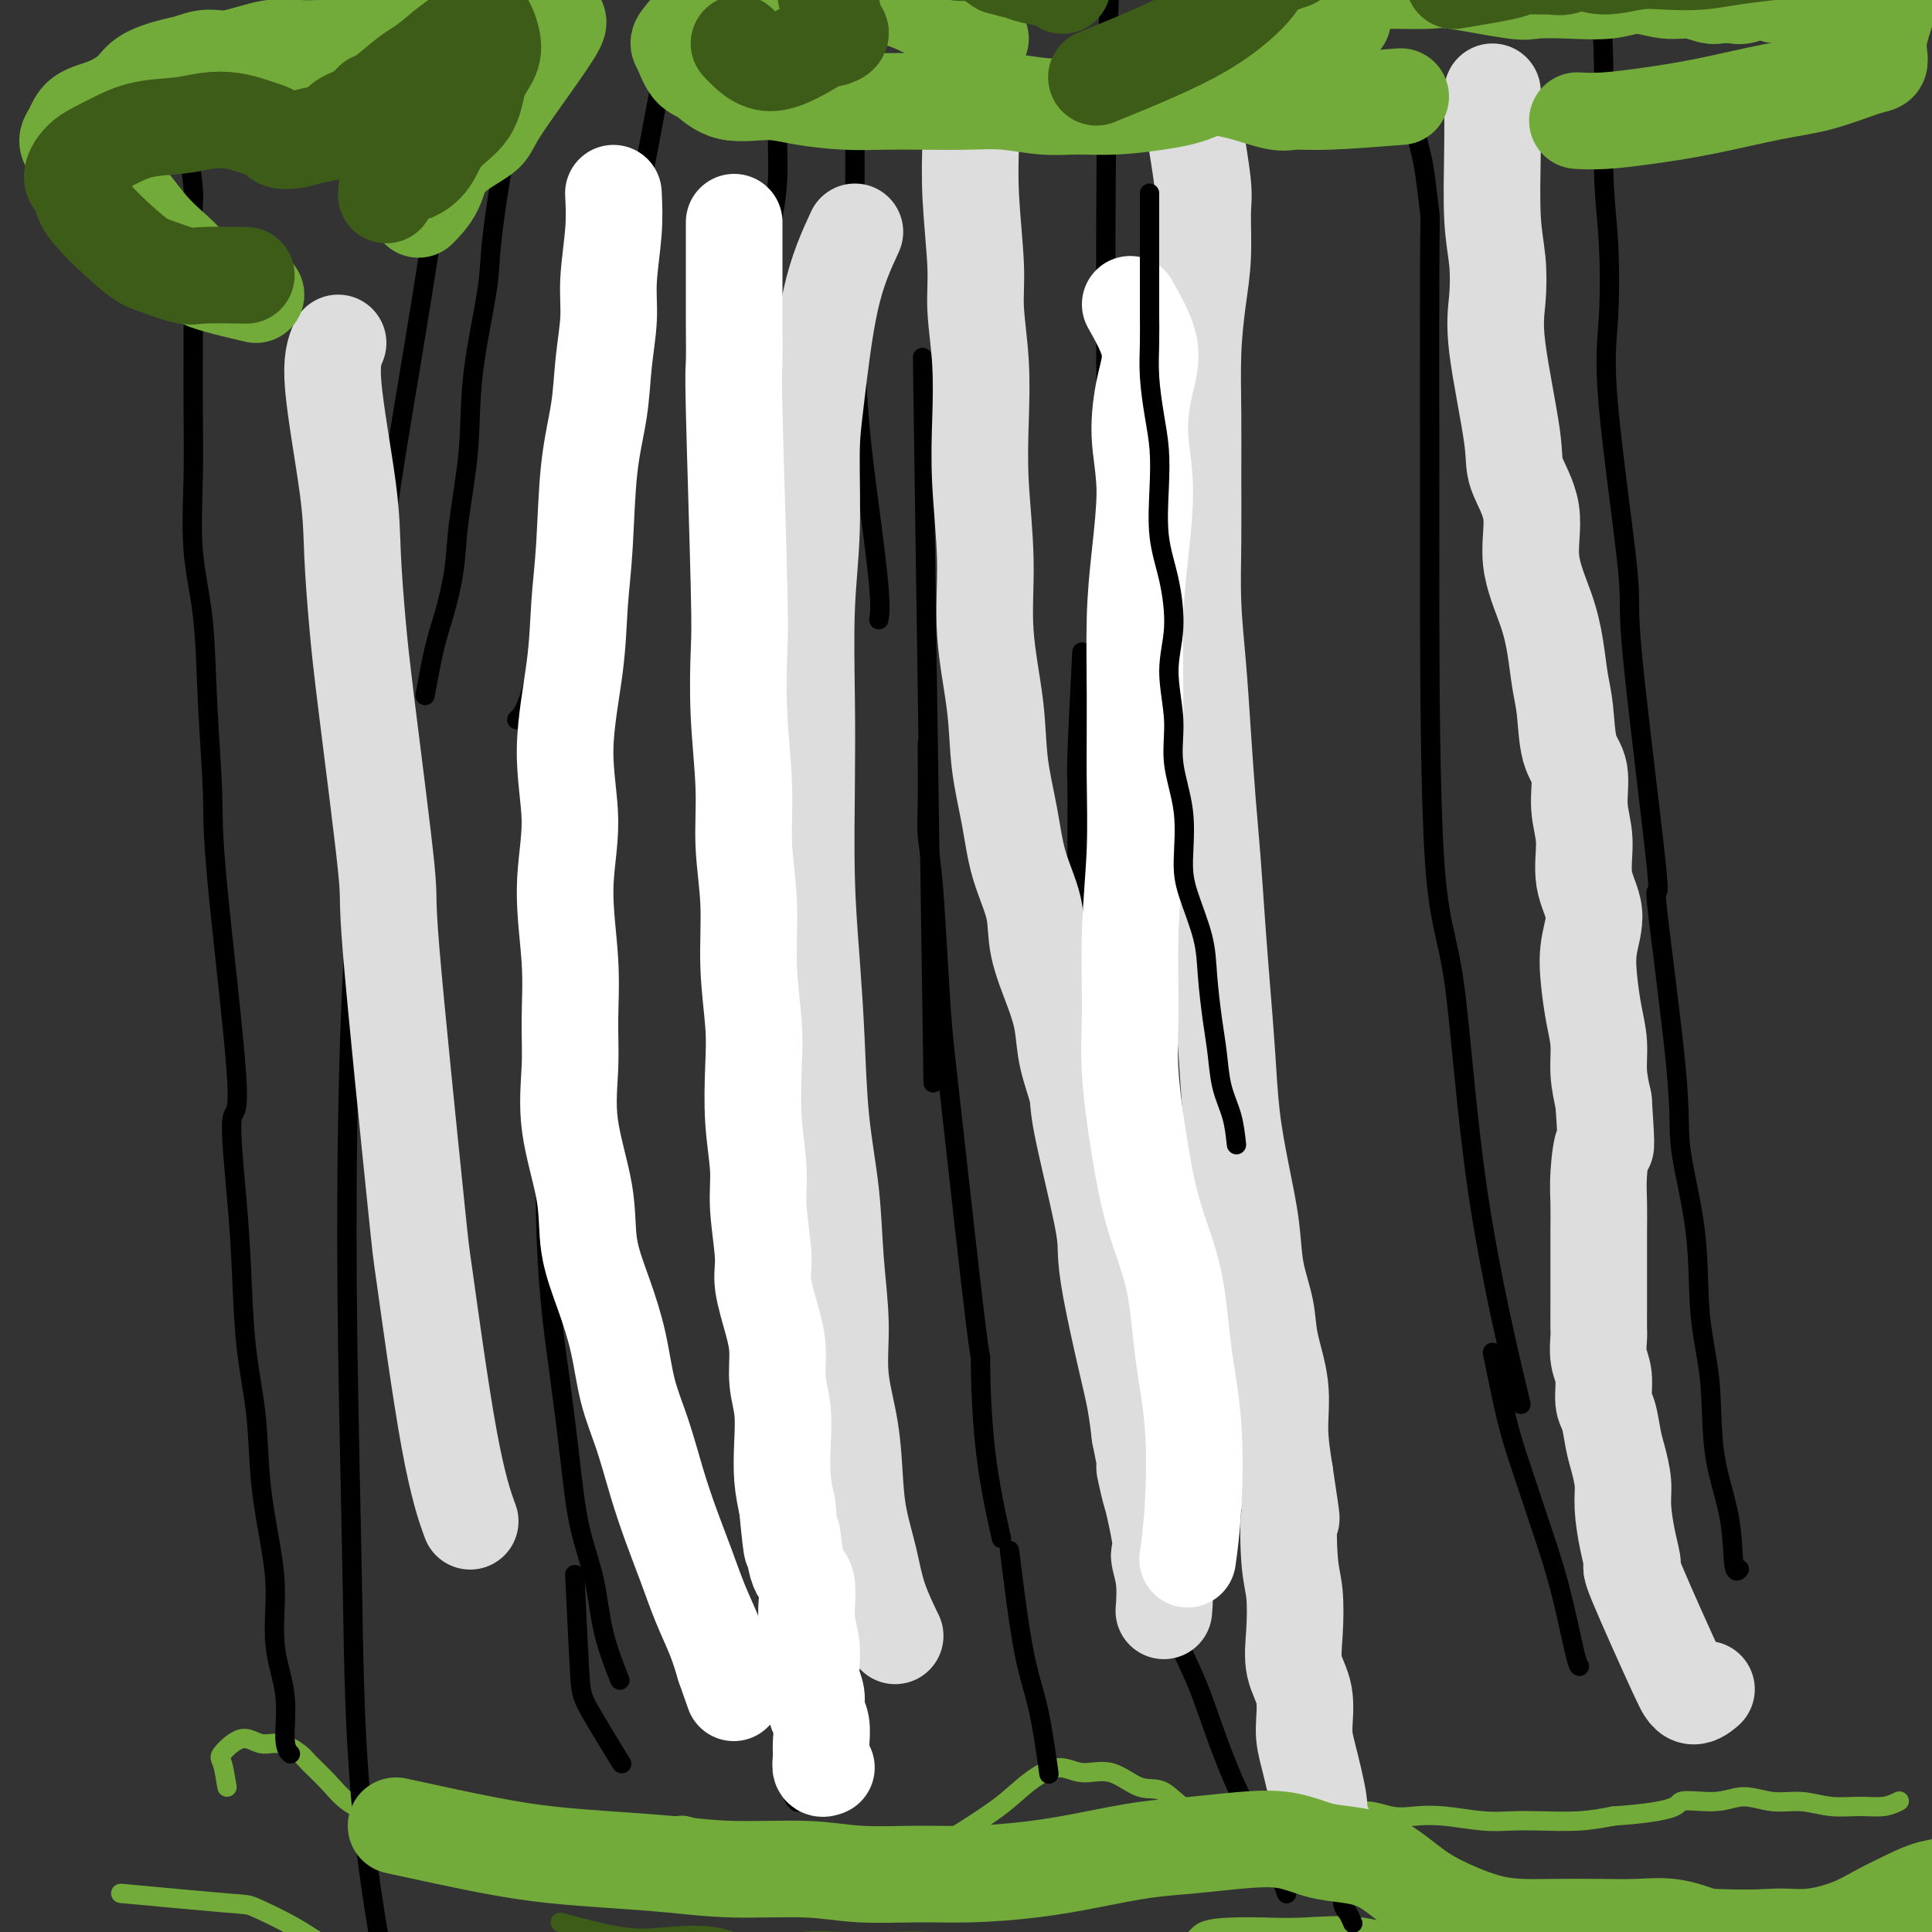 <svg viewBox='0 0 400 400' version='1.1' xmlns='http://www.w3.org/2000/svg' xmlns:xlink='http://www.w3.org/1999/xlink'><rect x="0" y="0" width="400" height="400" fill="#333333" stroke="none"/><g fill='none' stroke='#73AB3A' stroke-width='4' stroke-linecap='round' stroke-linejoin='round'><path d='M47,370c-0.327,-1.987 -0.654,-3.974 -1,-5c-0.346,-1.026 -0.709,-1.092 0,-2c0.709,-0.908 2.492,-2.659 4,-3c1.508,-0.341 2.742,0.730 4,1c1.258,0.270 2.540,-0.259 4,0c1.460,0.259 3.098,1.305 4,2c0.902,0.695 1.067,1.039 2,2c0.933,0.961 2.636,2.538 4,4c1.364,1.462 2.391,2.808 4,4c1.609,1.192 3.799,2.228 6,3c2.201,0.772 4.411,1.279 6,2c1.589,0.721 2.556,1.655 6,2c3.444,0.345 9.365,0.102 13,0c3.635,-0.102 4.983,-0.061 7,0c2.017,0.061 4.704,0.142 7,0c2.296,-0.142 4.199,-0.507 6,-1c1.801,-0.493 3.498,-1.113 5,-1c1.502,0.113 2.810,0.958 4,1c1.190,0.042 2.261,-0.718 3,-1c0.739,-0.282 1.144,-0.086 2,0c0.856,0.086 2.161,0.061 3,0c0.839,-0.061 1.210,-0.160 2,0c0.790,0.160 1.999,0.579 3,1c1.001,0.421 1.794,0.845 3,1c1.206,0.155 2.825,0.042 4,0c1.175,-0.042 1.907,-0.012 3,0c1.093,0.012 2.546,0.006 4,0'/><path d='M159,380c12.089,0.835 7.810,2.924 7,4c-0.810,1.076 1.849,1.140 4,1c2.151,-0.140 3.793,-0.482 5,0c1.207,0.482 1.978,1.790 3,2c1.022,0.210 2.296,-0.676 4,-1c1.704,-0.324 3.840,-0.084 5,0c1.160,0.084 1.345,0.014 3,-1c1.655,-1.014 4.779,-2.971 8,-5c3.221,-2.029 6.537,-4.130 9,-6c2.463,-1.870 4.072,-3.509 6,-5c1.928,-1.491 4.173,-2.835 6,-3c1.827,-0.165 3.234,0.848 5,1c1.766,0.152 3.889,-0.559 6,0c2.111,0.559 4.208,2.387 6,3c1.792,0.613 3.279,0.012 5,1c1.721,0.988 3.678,3.567 7,5c3.322,1.433 8.011,1.720 11,2c2.989,0.280 4.280,0.552 6,0c1.720,-0.552 3.869,-1.927 6,-2c2.131,-0.073 4.243,1.156 6,1c1.757,-0.156 3.158,-1.698 5,-2c1.842,-0.302 4.126,0.637 6,1c1.874,0.363 3.337,0.150 5,0c1.663,-0.150 3.524,-0.235 6,0c2.476,0.235 5.567,0.792 8,1c2.433,0.208 4.209,0.066 6,0c1.791,-0.066 3.598,-0.056 6,0c2.402,0.056 5.401,0.159 8,0c2.599,-0.159 4.800,-0.579 7,-1'/><path d='M334,376c14.426,-1.010 12.990,-2.534 14,-3c1.010,-0.466 4.467,0.128 7,0c2.533,-0.128 4.143,-0.977 6,-1c1.857,-0.023 3.960,0.779 6,1c2.040,0.221 4.018,-0.141 6,0c1.982,0.141 3.967,0.784 6,1c2.033,0.216 4.112,0.006 6,0c1.888,-0.006 3.585,0.191 5,0c1.415,-0.191 2.547,-0.769 3,-1c0.453,-0.231 0.226,-0.116 0,0'/><path d='M25,392c8.810,0.820 17.619,1.639 22,2c4.381,0.361 4.332,0.262 6,1c1.668,0.738 5.053,2.312 8,4c2.947,1.688 5.457,3.488 8,5c2.543,1.512 5.120,2.735 8,4c2.880,1.265 6.062,2.573 9,4c2.938,1.427 5.633,2.971 8,4c2.367,1.029 4.407,1.541 6,2c1.593,0.459 2.738,0.866 4,1c1.262,0.134 2.639,-0.004 4,0c1.361,0.004 2.705,0.149 4,0c1.295,-0.149 2.539,-0.592 4,-1c1.461,-0.408 3.137,-0.782 5,-1c1.863,-0.218 3.911,-0.282 6,-1c2.089,-0.718 4.219,-2.091 7,-3c2.781,-0.909 6.214,-1.354 10,-2c3.786,-0.646 7.926,-1.493 12,-2c4.074,-0.507 8.082,-0.676 12,-1c3.918,-0.324 7.747,-0.805 12,-1c4.253,-0.195 8.930,-0.105 13,0c4.070,0.105 7.533,0.224 11,0c3.467,-0.224 6.939,-0.791 10,-1c3.061,-0.209 5.713,-0.059 8,0c2.287,0.059 4.211,0.026 6,0c1.789,-0.026 3.443,-0.045 5,0c1.557,0.045 3.016,0.156 4,0c0.984,-0.156 1.492,-0.578 2,-1'/><path d='M239,405c12.809,-0.542 3.330,0.103 1,0c-2.330,-0.103 2.489,-0.955 5,-2c2.511,-1.045 2.715,-2.283 4,-3c1.285,-0.717 3.650,-0.914 6,-1c2.350,-0.086 4.686,-0.060 7,0c2.314,0.060 4.607,0.154 8,0c3.393,-0.154 7.888,-0.557 12,0c4.112,0.557 7.843,2.072 12,3c4.157,0.928 8.740,1.267 13,2c4.260,0.733 8.198,1.859 12,3c3.802,1.141 7.469,2.295 11,3c3.531,0.705 6.925,0.959 10,1c3.075,0.041 5.831,-0.131 8,0c2.169,0.131 3.753,0.566 6,0c2.247,-0.566 5.159,-2.133 8,-4c2.841,-1.867 5.612,-4.032 7,-5c1.388,-0.968 1.393,-0.737 2,-1c0.607,-0.263 1.814,-1.019 3,-1c1.186,0.019 2.349,0.814 4,1c1.651,0.186 3.790,-0.237 6,0c2.210,0.237 4.492,1.135 7,2c2.508,0.865 5.244,1.696 8,2c2.756,0.304 5.533,0.082 8,0c2.467,-0.082 4.626,-0.022 7,0c2.374,0.022 4.964,0.006 6,0c1.036,-0.006 0.518,-0.003 0,0'/></g>
<g fill='none' stroke='#000000' stroke-width='4' stroke-linecap='round' stroke-linejoin='round'><path d='M79,132c-1.894,18.178 -3.787,36.356 -5,53c-1.213,16.644 -1.745,31.755 -2,47c-0.255,15.245 -0.234,30.624 0,47c0.234,16.376 0.681,33.750 1,52c0.319,18.250 0.509,37.375 4,61c3.491,23.625 10.283,51.750 13,63c2.717,11.250 1.358,5.625 0,0'/><path d='M112,130c-0.437,3.747 -0.874,7.493 -1,11c-0.126,3.507 0.059,6.773 0,10c-0.059,3.227 -0.361,6.413 0,11c0.361,4.587 1.384,10.575 1,15c-0.384,4.425 -2.177,7.285 -2,17c0.177,9.715 2.324,26.283 3,34c0.676,7.717 -0.118,6.584 2,17c2.118,10.416 7.147,32.381 9,41c1.853,8.619 0.529,3.891 0,2c-0.529,-1.891 -0.265,-0.946 0,0'/><path d='M115,175c0.132,4.051 0.263,8.102 0,11c-0.263,2.898 -0.922,4.644 -1,7c-0.078,2.356 0.423,5.322 0,8c-0.423,2.678 -1.771,5.069 -2,9c-0.229,3.931 0.663,9.401 1,14c0.337,4.599 0.121,8.327 0,13c-0.121,4.673 -0.147,10.290 0,16c0.147,5.710 0.466,11.513 1,17c0.534,5.487 1.282,10.658 2,16c0.718,5.342 1.405,10.855 2,16c0.595,5.145 1.099,9.923 2,14c0.901,4.077 2.200,7.454 3,11c0.800,3.546 1.100,7.262 2,11c0.900,3.738 2.400,7.496 3,9c0.600,1.504 0.300,0.752 0,0'/><path d='M119,326c0.375,7.845 0.750,15.690 1,20c0.250,4.310 0.375,5.083 2,8c1.625,2.917 4.750,7.976 6,10c1.250,2.024 0.625,1.012 0,0'/><path d='M192,154c0.024,4.974 0.048,9.949 0,13c-0.048,3.051 -0.168,4.180 0,6c0.168,1.820 0.623,4.333 1,8c0.377,3.667 0.675,8.488 1,14c0.325,5.512 0.676,11.714 1,16c0.324,4.286 0.620,6.657 2,19c1.380,12.343 3.845,34.658 5,44c1.155,9.342 1.000,5.710 1,8c-0.000,2.290 0.154,10.501 1,18c0.846,7.499 2.385,14.285 3,17c0.615,2.715 0.308,1.357 0,0'/><path d='M209,321c0.988,7.875 1.976,15.750 3,21c1.024,5.250 2.083,7.875 3,12c0.917,4.125 1.690,9.750 2,12c0.310,2.250 0.155,1.125 0,0'/><path d='M224,135c-0.423,8.267 -0.846,16.535 -1,21c-0.154,4.465 -0.040,5.128 0,7c0.040,1.872 0.005,4.953 0,9c-0.005,4.047 0.018,9.061 0,14c-0.018,4.939 -0.077,9.801 0,13c0.077,3.199 0.291,4.733 1,13c0.709,8.267 1.911,23.267 3,33c1.089,9.733 2.063,14.197 3,19c0.937,4.803 1.838,9.943 3,16c1.162,6.057 2.585,13.032 4,19c1.415,5.968 2.823,10.930 4,16c1.177,5.070 2.125,10.250 3,14c0.875,3.750 1.679,6.072 2,7c0.321,0.928 0.161,0.464 0,0'/><path d='M239,327c1.750,4.725 3.499,9.451 5,13c1.501,3.549 2.753,5.923 4,9c1.247,3.077 2.489,6.858 4,11c1.511,4.142 3.292,8.646 5,12c1.708,3.354 3.345,5.557 5,9c1.655,3.443 3.330,8.127 4,10c0.670,1.873 0.335,0.937 0,0'/><path d='M191,74c0.833,57.083 1.667,114.167 2,137c0.333,22.833 0.167,11.417 0,0'/><path d='M177,20c0.001,5.497 0.003,10.995 0,15c-0.003,4.005 -0.009,6.518 0,10c0.009,3.482 0.034,7.932 0,12c-0.034,4.068 -0.128,7.752 0,13c0.128,5.248 0.479,12.058 1,18c0.521,5.942 1.212,11.015 2,17c0.788,5.985 1.674,12.880 2,17c0.326,4.120 0.093,5.463 0,6c-0.093,0.537 -0.047,0.269 0,0'/><path d='M229,152c0.392,-3.428 0.784,-6.856 1,-9c0.216,-2.144 0.257,-3.004 0,-9c-0.257,-5.996 -0.811,-17.128 -1,-23c-0.189,-5.872 -0.012,-6.485 0,-18c0.012,-11.515 -0.141,-33.932 0,-55c0.141,-21.068 0.576,-40.788 1,-47c0.424,-6.212 0.835,1.082 1,4c0.165,2.918 0.082,1.459 0,0'/><path d='M88,144c0.676,-3.651 1.351,-7.303 2,-10c0.649,-2.697 1.271,-4.440 2,-7c0.729,-2.560 1.566,-5.937 2,-9c0.434,-3.063 0.466,-5.811 1,-10c0.534,-4.189 1.569,-9.819 2,-15c0.431,-5.181 0.259,-9.915 1,-16c0.741,-6.085 2.395,-13.522 3,-18c0.605,-4.478 0.162,-5.995 2,-18c1.838,-12.005 5.957,-34.496 8,-45c2.043,-10.504 2.012,-9.020 2,-9c-0.012,0.020 -0.003,-1.423 0,-2c0.003,-0.577 0.002,-0.289 0,0'/><path d='M107,149c0.884,-0.826 1.767,-1.652 3,-6c1.233,-4.348 2.814,-12.216 5,-23c2.186,-10.784 4.975,-24.482 8,-38c3.025,-13.518 6.286,-26.857 9,-40c2.714,-13.143 4.882,-26.090 8,-41c3.118,-14.910 7.186,-31.784 10,-43c2.814,-11.216 4.376,-16.776 5,-19c0.624,-2.224 0.312,-1.112 0,0'/><path d='M80,138c0.533,-2.647 1.067,-5.293 1,-8c-0.067,-2.707 -0.733,-5.474 -1,-9c-0.267,-3.526 -0.135,-7.813 0,-11c0.135,-3.187 0.272,-5.276 2,-16c1.728,-10.724 5.048,-30.084 7,-43c1.952,-12.916 2.537,-19.389 5,-30c2.463,-10.611 6.805,-25.360 11,-42c4.195,-16.640 8.245,-35.172 10,-42c1.755,-6.828 1.216,-1.951 1,0c-0.216,1.951 -0.108,0.975 0,0'/><path d='M291,13c0.839,2.819 1.678,5.638 2,7c0.322,1.362 0.129,1.268 0,2c-0.129,0.732 -0.192,2.291 0,4c0.192,1.709 0.640,3.568 1,5c0.360,1.432 0.632,2.438 1,5c0.368,2.562 0.831,6.680 1,8c0.169,1.320 0.043,-0.157 0,12c-0.043,12.157 -0.004,37.947 0,50c0.004,12.053 -0.025,10.370 0,22c0.025,11.630 0.106,36.572 1,50c0.894,13.428 2.600,15.342 4,25c1.400,9.658 2.492,27.062 5,44c2.508,16.938 6.431,33.411 8,40c1.569,6.589 0.785,3.295 0,0'/><path d='M309,280c1.023,5.070 2.046,10.139 3,14c0.954,3.861 1.839,6.513 3,10c1.161,3.487 2.598,7.810 4,12c1.402,4.190 2.767,8.247 4,13c1.233,4.753 2.332,10.203 3,13c0.668,2.797 0.905,2.942 1,3c0.095,0.058 0.047,0.029 0,0'/><path d='M331,-1c0.451,3.771 0.901,7.542 1,14c0.099,6.458 -0.154,15.603 0,22c0.154,6.397 0.715,10.047 1,15c0.285,4.953 0.292,11.210 0,16c-0.292,4.790 -0.885,8.113 0,18c0.885,9.887 3.247,26.337 4,34c0.753,7.663 -0.102,6.539 1,18c1.102,11.461 4.163,35.505 5,44c0.837,8.495 -0.548,1.439 0,7c0.548,5.561 3.030,23.740 4,34c0.970,10.260 0.429,12.602 1,17c0.571,4.398 2.255,10.853 3,17c0.745,6.147 0.553,11.988 1,17c0.447,5.012 1.535,9.196 2,14c0.465,4.804 0.307,10.229 1,15c0.693,4.771 2.237,8.887 3,13c0.763,4.113 0.744,8.223 1,10c0.256,1.777 0.787,1.222 1,1c0.213,-0.222 0.106,-0.111 0,0'/><path d='M241,1c0.766,2.326 1.531,4.652 2,7c0.469,2.348 0.641,4.718 1,7c0.359,2.282 0.904,4.475 1,7c0.096,2.525 -0.259,5.381 0,8c0.259,2.619 1.131,5.000 2,8c0.869,3.000 1.735,6.619 2,10c0.265,3.381 -0.073,6.525 0,10c0.073,3.475 0.556,7.281 1,12c0.444,4.719 0.850,10.352 1,15c0.150,4.648 0.044,8.312 0,13c-0.044,4.688 -0.026,10.400 0,15c0.026,4.600 0.059,8.087 0,13c-0.059,4.913 -0.209,11.253 0,17c0.209,5.747 0.777,10.903 1,16c0.223,5.097 0.100,10.137 0,15c-0.100,4.863 -0.176,9.550 0,14c0.176,4.450 0.604,8.662 1,14c0.396,5.338 0.760,11.800 1,16c0.240,4.200 0.355,6.138 1,13c0.645,6.862 1.821,18.649 3,26c1.179,7.351 2.360,10.265 3,14c0.640,3.735 0.738,8.291 1,12c0.262,3.709 0.689,6.572 1,10c0.311,3.428 0.507,7.423 1,11c0.493,3.577 1.284,6.736 2,10c0.716,3.264 1.358,6.632 2,10'/><path d='M268,324c2.152,15.463 1.031,7.620 2,9c0.969,1.380 4.029,11.982 5,18c0.971,6.018 -0.146,7.451 0,10c0.146,2.549 1.555,6.213 2,9c0.445,2.787 -0.074,4.696 0,7c0.074,2.304 0.742,5.003 1,7c0.258,1.997 0.108,3.292 0,5c-0.108,1.708 -0.173,3.829 0,5c0.173,1.171 0.585,1.392 1,2c0.415,0.608 0.833,1.602 1,2c0.167,0.398 0.084,0.199 0,0'/><path d='M161,19c-0.016,4.580 -0.032,9.160 0,12c0.032,2.840 0.111,3.939 0,6c-0.111,2.061 -0.411,5.084 -1,8c-0.589,2.916 -1.466,5.726 -2,9c-0.534,3.274 -0.725,7.013 -1,11c-0.275,3.987 -0.633,8.222 -1,13c-0.367,4.778 -0.743,10.099 -1,15c-0.257,4.901 -0.395,9.382 -1,14c-0.605,4.618 -1.678,9.374 -2,14c-0.322,4.626 0.108,9.123 0,21c-0.108,11.877 -0.754,31.135 -1,40c-0.246,8.865 -0.091,7.338 0,11c0.091,3.662 0.117,12.512 0,18c-0.117,5.488 -0.378,7.614 0,18c0.378,10.386 1.396,29.034 2,38c0.604,8.966 0.796,8.252 1,11c0.204,2.748 0.422,8.959 1,15c0.578,6.041 1.515,11.912 2,17c0.485,5.088 0.516,9.392 1,14c0.484,4.608 1.421,9.521 2,14c0.579,4.479 0.800,8.524 1,12c0.200,3.476 0.380,6.382 1,9c0.620,2.618 1.682,4.949 2,7c0.318,2.051 -0.107,3.821 0,5c0.107,1.179 0.745,1.765 1,2c0.255,0.235 0.128,0.117 0,0'/><path d='M39,31c0.423,3.051 0.845,6.103 1,8c0.155,1.897 0.041,2.640 0,3c-0.041,0.360 -0.011,0.336 0,4c0.011,3.664 0.001,11.017 0,16c-0.001,4.983 0.007,7.597 0,11c-0.007,3.403 -0.027,7.593 0,12c0.027,4.407 0.102,9.029 0,14c-0.102,4.971 -0.382,10.292 0,15c0.382,4.708 1.425,8.803 2,14c0.575,5.197 0.682,11.495 1,18c0.318,6.505 0.848,13.217 1,18c0.152,4.783 -0.075,7.635 1,19c1.075,11.365 3.453,31.241 4,40c0.547,8.759 -0.736,6.402 -1,9c-0.264,2.598 0.492,10.152 1,16c0.508,5.848 0.770,9.989 1,15c0.230,5.011 0.430,10.891 1,16c0.570,5.109 1.510,9.448 2,14c0.490,4.552 0.532,9.319 1,14c0.468,4.681 1.364,9.278 2,13c0.636,3.722 1.011,6.570 1,10c-0.011,3.430 -0.409,7.441 0,11c0.409,3.559 1.625,6.665 2,10c0.375,3.335 -0.091,6.898 0,9c0.091,2.102 0.740,2.743 1,3c0.260,0.257 0.130,0.128 0,0'/></g>
<g fill='none' stroke='#3D5C18' stroke-width='4' stroke-linecap='round' stroke-linejoin='round'><path d='M116,398c4.731,1.250 9.463,2.499 13,3c3.537,0.501 5.881,0.253 9,0c3.119,-0.253 7.014,-0.512 10,0c2.986,0.512 5.063,1.797 8,2c2.937,0.203 6.733,-0.674 10,-1c3.267,-0.326 6.006,-0.101 9,0c2.994,0.101 6.245,0.080 9,0c2.755,-0.080 5.015,-0.217 8,0c2.985,0.217 6.696,0.789 10,1c3.304,0.211 6.200,0.061 8,0c1.800,-0.061 2.504,-0.034 8,0c5.496,0.034 15.782,0.076 21,0c5.218,-0.076 5.366,-0.269 7,0c1.634,0.269 4.754,1.000 7,1c2.246,-0.000 3.618,-0.732 6,-1c2.382,-0.268 5.774,-0.072 8,0c2.226,0.072 3.286,0.019 5,0c1.714,-0.019 4.083,-0.005 7,0c2.917,0.005 6.382,0.002 9,0c2.618,-0.002 4.390,-0.001 7,0c2.610,0.001 6.057,0.004 9,0c2.943,-0.004 5.383,-0.015 8,0c2.617,0.015 5.413,0.056 8,0c2.587,-0.056 4.966,-0.207 8,0c3.034,0.207 6.724,0.774 10,1c3.276,0.226 6.138,0.113 9,0'/><path d='M347,404c32.407,0.608 17.923,1.627 14,2c-3.923,0.373 2.713,0.100 7,0c4.287,-0.100 6.225,-0.029 7,0c0.775,0.029 0.388,0.014 0,0'/></g>
<g fill='none' stroke='#DDDDDD' stroke-width='20' stroke-linecap='round' stroke-linejoin='round'><path d='M309,19c0.029,3.707 0.057,7.413 0,12c-0.057,4.587 -0.200,10.053 0,14c0.200,3.947 0.744,6.373 1,9c0.256,2.627 0.224,5.454 0,8c-0.224,2.546 -0.641,4.809 0,10c0.641,5.191 2.339,13.310 3,18c0.661,4.690 0.285,5.953 1,8c0.715,2.047 2.520,4.879 3,8c0.480,3.121 -0.365,6.533 0,10c0.365,3.467 1.942,6.990 3,10c1.058,3.010 1.598,5.506 2,8c0.402,2.494 0.667,4.987 1,7c0.333,2.013 0.735,3.547 1,6c0.265,2.453 0.394,5.827 1,8c0.606,2.173 1.687,3.146 2,5c0.313,1.854 -0.144,4.591 0,7c0.144,2.409 0.889,4.491 1,7c0.111,2.509 -0.412,5.447 0,8c0.412,2.553 1.761,4.723 2,7c0.239,2.277 -0.630,4.663 -1,7c-0.370,2.337 -0.240,4.626 0,7c0.240,2.374 0.590,4.832 1,7c0.410,2.168 0.880,4.045 1,6c0.120,1.955 -0.108,3.987 0,6c0.108,2.013 0.554,4.006 1,6'/><path d='M332,228c0.834,12.270 0.420,8.946 0,9c-0.420,0.054 -0.845,3.486 -1,6c-0.155,2.514 -0.042,4.108 0,6c0.042,1.892 0.011,4.080 0,6c-0.011,1.920 -0.003,3.572 0,5c0.003,1.428 0.001,2.632 0,4c-0.001,1.368 -0.001,2.901 0,4c0.001,1.099 0.004,1.765 0,3c-0.004,1.235 -0.016,3.038 0,4c0.016,0.962 0.060,1.084 0,2c-0.060,0.916 -0.223,2.625 0,4c0.223,1.375 0.833,2.414 1,4c0.167,1.586 -0.109,3.719 0,5c0.109,1.281 0.603,1.712 1,3c0.397,1.288 0.697,3.434 1,5c0.303,1.566 0.608,2.551 1,4c0.392,1.449 0.871,3.363 1,5c0.129,1.637 -0.094,2.999 0,5c0.094,2.001 0.503,4.641 1,7c0.497,2.359 1.080,4.438 1,5c-0.080,0.562 -0.823,-0.393 1,4c1.823,4.393 6.212,14.133 8,18c1.788,3.867 0.974,1.861 1,2c0.026,0.139 0.892,2.422 2,3c1.108,0.578 2.460,-0.549 3,-1c0.540,-0.451 0.270,-0.225 0,0'/><path d='M247,25c0.851,5.033 1.702,10.066 2,13c0.298,2.934 0.041,3.770 0,6c-0.041,2.230 0.132,5.854 0,9c-0.132,3.146 -0.571,5.812 -1,9c-0.429,3.188 -0.848,6.896 -1,11c-0.152,4.104 -0.038,8.605 0,13c0.038,4.395 -0.001,8.686 0,13c0.001,4.314 0.042,8.653 0,13c-0.042,4.347 -0.166,8.704 0,13c0.166,4.296 0.622,8.531 1,13c0.378,4.469 0.679,9.172 1,14c0.321,4.828 0.664,9.780 1,14c0.336,4.220 0.667,7.709 1,12c0.333,4.291 0.669,9.385 1,14c0.331,4.615 0.656,8.752 1,13c0.344,4.248 0.707,8.608 1,13c0.293,4.392 0.516,8.816 1,13c0.484,4.184 1.227,8.128 2,12c0.773,3.872 1.574,7.673 2,11c0.426,3.327 0.478,6.179 1,9c0.522,2.821 1.516,5.612 2,8c0.484,2.388 0.460,4.372 1,7c0.540,2.628 1.645,5.900 2,9c0.355,3.100 -0.042,6.029 0,9c0.042,2.971 0.521,5.986 1,9'/><path d='M266,305c1.944,13.026 1.303,8.591 1,9c-0.303,0.409 -0.270,5.664 0,9c0.270,3.336 0.776,4.755 1,7c0.224,2.245 0.167,5.316 0,8c-0.167,2.684 -0.443,4.981 0,7c0.443,2.019 1.606,3.758 2,6c0.394,2.242 0.018,4.985 0,7c-0.018,2.015 0.321,3.302 1,6c0.679,2.698 1.698,6.806 2,9c0.302,2.194 -0.112,2.472 0,3c0.112,0.528 0.752,1.304 1,2c0.248,0.696 0.105,1.311 0,2c-0.105,0.689 -0.173,1.453 0,2c0.173,0.547 0.585,0.878 1,1c0.415,0.122 0.833,0.035 1,0c0.167,-0.035 0.084,-0.017 0,0'/><path d='M201,29c-0.121,3.691 -0.242,7.381 0,12c0.242,4.619 0.848,10.166 1,14c0.152,3.834 -0.151,5.954 0,9c0.151,3.046 0.757,7.017 1,11c0.243,3.983 0.125,7.978 0,12c-0.125,4.022 -0.256,8.069 0,13c0.256,4.931 0.898,10.745 1,16c0.102,5.255 -0.336,9.953 0,15c0.336,5.047 1.446,10.445 2,15c0.554,4.555 0.552,8.269 1,12c0.448,3.731 1.345,7.479 2,11c0.655,3.521 1.069,6.813 2,10c0.931,3.187 2.381,6.268 3,9c0.619,2.732 0.408,5.116 1,8c0.592,2.884 1.987,6.267 3,9c1.013,2.733 1.645,4.814 2,7c0.355,2.186 0.435,4.477 1,7c0.565,2.523 1.617,5.279 2,7c0.383,1.721 0.098,2.408 1,7c0.902,4.592 2.991,13.090 4,18c1.009,4.910 0.939,6.233 1,8c0.061,1.767 0.253,3.979 1,8c0.747,4.021 2.047,9.852 3,14c0.953,4.148 1.558,6.614 2,9c0.442,2.386 0.721,4.693 1,7'/><path d='M236,297c4.526,22.366 1.342,8.782 1,7c-0.342,-1.782 2.157,8.237 3,13c0.843,4.763 0.030,4.271 0,5c-0.030,0.729 0.724,2.680 1,5c0.276,2.320 0.074,5.009 0,6c-0.074,0.991 -0.021,0.283 0,0c0.021,-0.283 0.011,-0.142 0,0'/><path d='M177,48c-1.806,3.912 -3.612,7.824 -5,14c-1.388,6.176 -2.358,14.617 -3,20c-0.642,5.383 -0.956,7.710 -1,12c-0.044,4.290 0.184,10.545 0,16c-0.184,5.455 -0.778,10.111 -1,16c-0.222,5.889 -0.070,13.010 0,19c0.070,5.990 0.059,10.847 0,17c-0.059,6.153 -0.167,13.602 0,20c0.167,6.398 0.608,11.745 1,17c0.392,5.255 0.736,10.418 1,16c0.264,5.582 0.447,11.584 1,17c0.553,5.416 1.475,10.246 2,15c0.525,4.754 0.652,9.431 1,14c0.348,4.569 0.919,9.030 1,13c0.081,3.970 -0.326,7.448 0,11c0.326,3.552 1.384,7.178 2,11c0.616,3.822 0.789,7.841 1,11c0.211,3.159 0.460,5.457 1,8c0.540,2.543 1.372,5.331 2,8c0.628,2.669 1.054,5.219 2,8c0.946,2.781 2.413,5.795 3,7c0.587,1.205 0.293,0.603 0,0'/><path d='M70,71c-0.738,1.757 -1.476,3.514 -1,9c0.476,5.486 2.167,14.700 3,21c0.833,6.300 0.807,9.687 1,14c0.193,4.313 0.606,9.552 1,14c0.394,4.448 0.771,8.106 2,18c1.229,9.894 3.311,26.024 4,33c0.689,6.976 -0.014,4.799 1,17c1.014,12.201 3.747,38.780 5,51c1.253,12.220 1.027,10.079 2,17c0.973,6.921 3.147,22.902 5,33c1.853,10.098 3.387,14.314 4,16c0.613,1.686 0.307,0.843 0,0'/></g>
<g fill='none' stroke='#73AB3A' stroke-width='20' stroke-linecap='round' stroke-linejoin='round'><path d='M82,378c6.837,1.489 13.675,2.977 19,4c5.325,1.023 9.138,1.579 13,2c3.862,0.421 7.773,0.705 12,1c4.227,0.295 8.770,0.601 13,1c4.230,0.399 8.148,0.892 13,1c4.852,0.108 10.638,-0.170 15,0c4.362,0.170 7.299,0.786 11,1c3.701,0.214 8.167,0.026 12,0c3.833,-0.026 7.035,0.109 11,0c3.965,-0.109 8.693,-0.463 13,-1c4.307,-0.537 8.194,-1.256 12,-2c3.806,-0.744 7.532,-1.513 11,-2c3.468,-0.487 6.680,-0.692 10,-1c3.320,-0.308 6.749,-0.720 10,-1c3.251,-0.280 6.324,-0.427 9,0c2.676,0.427 4.954,1.429 7,2c2.046,0.571 3.861,0.709 6,1c2.139,0.291 4.601,0.733 7,2c2.399,1.267 4.735,3.359 7,5c2.265,1.641 4.459,2.832 7,4c2.541,1.168 5.430,2.313 8,3c2.570,0.687 4.821,0.915 7,1c2.179,0.085 4.286,0.028 7,0c2.714,-0.028 6.037,-0.028 9,0c2.963,0.028 5.567,0.085 8,0c2.433,-0.085 4.695,-0.310 7,0c2.305,0.310 4.652,1.155 7,2'/><path d='M353,401c10.044,0.442 12.654,0.046 15,0c2.346,-0.046 4.429,0.258 7,0c2.571,-0.258 5.631,-1.077 8,-2c2.369,-0.923 4.047,-1.950 6,-3c1.953,-1.050 4.181,-2.124 6,-3c1.819,-0.876 3.231,-1.555 5,-2c1.769,-0.445 3.897,-0.655 5,-1c1.103,-0.345 1.182,-0.824 2,-1c0.818,-0.176 2.374,-0.047 3,0c0.626,0.047 0.322,0.013 1,0c0.678,-0.013 2.336,-0.004 3,0c0.664,0.004 0.332,0.002 0,0'/><path d='M290,20c-5.618,0.438 -11.236,0.876 -15,1c-3.764,0.124 -5.673,-0.066 -7,0c-1.327,0.066 -2.071,0.388 -4,0c-1.929,-0.388 -5.041,-1.485 -7,-2c-1.959,-0.515 -2.763,-0.447 -3,-1c-0.237,-0.553 0.092,-1.727 0,-3c-0.092,-1.273 -0.606,-2.645 0,-4c0.606,-1.355 2.334,-2.693 4,-4c1.666,-1.307 3.272,-2.584 5,-4c1.728,-1.416 3.577,-2.970 6,-4c2.423,-1.030 5.419,-1.536 8,-2c2.581,-0.464 4.746,-0.884 8,-1c3.254,-0.116 7.595,0.074 10,0c2.405,-0.074 2.872,-0.411 6,0c3.128,0.411 8.915,1.569 12,2c3.085,0.431 3.468,0.134 5,0c1.532,-0.134 4.212,-0.103 7,0c2.788,0.103 5.685,0.280 8,0c2.315,-0.280 4.047,-1.017 6,-1c1.953,0.017 4.127,0.789 6,1c1.873,0.211 3.444,-0.138 5,0c1.556,0.138 3.095,0.764 4,1c0.905,0.236 1.174,0.082 2,0c0.826,-0.082 2.208,-0.091 3,0c0.792,0.091 0.995,0.284 2,0c1.005,-0.284 2.814,-1.043 4,-1c1.186,0.043 1.751,0.888 3,1c1.249,0.112 3.182,-0.508 5,-1c1.818,-0.492 3.519,-0.855 5,-1c1.481,-0.145 2.740,-0.073 4,0'/><path d='M382,-3c16.535,0.023 9.373,-0.419 7,0c-2.373,0.419 0.045,1.699 1,3c0.955,1.301 0.448,2.623 0,4c-0.448,1.377 -0.837,2.810 -1,4c-0.163,1.190 -0.101,2.138 0,3c0.101,0.862 0.241,1.638 0,2c-0.241,0.362 -0.861,0.310 -3,1c-2.139,0.690 -5.796,2.122 -9,3c-3.204,0.878 -5.956,1.202 -10,2c-4.044,0.798 -9.382,2.070 -14,3c-4.618,0.930 -8.516,1.517 -12,2c-3.484,0.483 -6.553,0.861 -9,1c-2.447,0.139 -4.270,0.040 -5,0c-0.730,-0.040 -0.365,-0.020 0,0'/><path d='M203,8c-1.825,-1.661 -3.650,-3.322 -5,-4c-1.350,-0.678 -2.226,-0.372 -4,-1c-1.774,-0.628 -4.445,-2.189 -7,-3c-2.555,-0.811 -4.993,-0.872 -7,-1c-2.007,-0.128 -3.582,-0.321 -8,0c-4.418,0.321 -11.679,1.158 -16,2c-4.321,0.842 -5.702,1.690 -7,2c-1.298,0.310 -2.511,0.084 -4,1c-1.489,0.916 -3.252,2.975 -4,4c-0.748,1.025 -0.480,1.016 0,2c0.480,0.984 1.174,2.960 2,4c0.826,1.040 1.786,1.144 3,2c1.214,0.856 2.682,2.464 5,3c2.318,0.536 5.488,-0.000 8,0c2.512,0.000 4.368,0.536 7,1c2.632,0.464 6.042,0.855 9,1c2.958,0.145 5.465,0.043 8,0c2.535,-0.043 5.098,-0.026 8,0c2.902,0.026 6.141,0.060 9,0c2.859,-0.060 5.336,-0.215 8,0c2.664,0.215 5.514,0.800 8,1c2.486,0.200 4.606,0.016 7,0c2.394,-0.016 5.060,0.138 8,0c2.940,-0.138 6.153,-0.567 9,-1c2.847,-0.433 5.326,-0.869 8,-2c2.674,-1.131 5.542,-2.958 8,-4c2.458,-1.042 4.504,-1.300 6,-2c1.496,-0.700 2.441,-1.842 4,-3c1.559,-1.158 3.731,-2.331 5,-3c1.269,-0.669 1.634,-0.835 2,-1'/><path d='M273,6c5.000,-2.467 5.000,-2.133 5,-2c0.000,0.133 0.000,0.067 0,0'/><path d='M197,2c0.000,0.000 0.100,0.100 0.1,0.1'/><path d='M53,61c-4.405,-1.026 -8.811,-2.052 -11,-3c-2.189,-0.948 -2.162,-1.816 -3,-3c-0.838,-1.184 -2.540,-2.682 -4,-4c-1.460,-1.318 -2.677,-2.457 -4,-4c-1.323,-1.543 -2.753,-3.491 -4,-5c-1.247,-1.509 -2.310,-2.579 -4,-4c-1.690,-1.421 -4.005,-3.195 -5,-4c-0.995,-0.805 -0.669,-0.642 -1,-1c-0.331,-0.358 -1.318,-1.236 -2,-2c-0.682,-0.764 -1.059,-1.415 -1,-2c0.059,-0.585 0.555,-1.105 1,-2c0.445,-0.895 0.839,-2.166 2,-3c1.161,-0.834 3.090,-1.231 5,-2c1.910,-0.769 3.802,-1.909 5,-3c1.198,-1.091 1.702,-2.133 3,-3c1.298,-0.867 3.388,-1.560 5,-2c1.612,-0.440 2.745,-0.626 4,-1c1.255,-0.374 2.632,-0.938 4,-1c1.368,-0.062 2.727,0.376 5,0c2.273,-0.376 5.461,-1.565 8,-2c2.539,-0.435 4.428,-0.117 6,0c1.572,0.117 2.827,0.031 4,0c1.173,-0.031 2.263,-0.008 3,0c0.737,0.008 1.122,0.002 2,0c0.878,-0.002 2.251,-0.001 3,0c0.749,0.001 0.875,0.000 1,0'/><path d='M75,10c6.123,-0.320 1.431,0.880 0,2c-1.431,1.120 0.399,2.162 2,2c1.601,-0.162 2.975,-1.526 4,-3c1.025,-1.474 1.703,-3.056 2,-3c0.297,0.056 0.214,1.752 1,2c0.786,0.248 2.440,-0.953 4,-1c1.560,-0.047 3.024,1.058 6,1c2.976,-0.058 7.462,-1.281 10,-2c2.538,-0.719 3.128,-0.935 4,-1c0.872,-0.065 2.028,0.021 4,-1c1.972,-1.021 4.762,-3.148 3,0c-1.762,3.148 -8.077,11.573 -11,16c-2.923,4.427 -2.455,4.858 -4,6c-1.545,1.142 -5.105,2.997 -7,5c-1.895,2.003 -2.126,4.155 -3,6c-0.874,1.845 -2.393,3.384 -3,4c-0.607,0.616 -0.304,0.308 0,0'/></g>
<g fill='none' stroke='#3D5C18' stroke-width='20' stroke-linecap='round' stroke-linejoin='round'><path d='M51,57c-3.512,-0.054 -7.023,-0.107 -9,0c-1.977,0.107 -2.418,0.376 -4,0c-1.582,-0.376 -4.303,-1.397 -6,-2c-1.697,-0.603 -2.370,-0.787 -5,-3c-2.630,-2.213 -7.217,-6.454 -9,-9c-1.783,-2.546 -0.763,-3.397 -1,-4c-0.237,-0.603 -1.730,-0.959 -2,-2c-0.270,-1.041 0.685,-2.766 2,-4c1.315,-1.234 2.991,-1.978 5,-3c2.009,-1.022 4.351,-2.324 7,-3c2.649,-0.676 5.605,-0.728 8,-1c2.395,-0.272 4.228,-0.764 6,-1c1.772,-0.236 3.481,-0.217 5,0c1.519,0.217 2.846,0.634 4,1c1.154,0.366 2.135,0.683 3,1c0.865,0.317 1.615,0.633 2,1c0.385,0.367 0.405,0.786 1,1c0.595,0.214 1.766,0.224 3,0c1.234,-0.224 2.530,-0.680 4,-1c1.470,-0.320 3.115,-0.503 4,-1c0.885,-0.497 1.010,-1.309 2,-2c0.990,-0.691 2.845,-1.260 4,-2c1.155,-0.740 1.608,-1.652 2,-2c0.392,-0.348 0.721,-0.132 2,-1c1.279,-0.868 3.508,-2.819 5,-4c1.492,-1.181 2.246,-1.590 3,-2'/><path d='M87,14c3.701,-2.758 3.952,-3.154 5,-4c1.048,-0.846 2.892,-2.141 4,-3c1.108,-0.859 1.481,-1.282 2,-2c0.519,-0.718 1.183,-1.733 2,-1c0.817,0.733 1.785,3.212 2,5c0.215,1.788 -0.325,2.883 -1,4c-0.675,1.117 -1.484,2.254 -2,4c-0.516,1.746 -0.737,4.101 -2,6c-1.263,1.899 -3.568,3.343 -5,5c-1.432,1.657 -1.991,3.527 -3,5c-1.009,1.473 -2.466,2.550 -4,3c-1.534,0.450 -3.144,0.275 -4,1c-0.856,0.725 -0.959,2.350 -1,3c-0.041,0.650 -0.021,0.325 0,0'/><path d='M153,9c2.012,2.119 4.025,4.238 7,4c2.975,-0.238 6.914,-2.834 9,-4c2.086,-1.166 2.321,-0.903 3,-1c0.679,-0.097 1.804,-0.555 2,-1c0.196,-0.445 -0.535,-0.877 -1,-2c-0.465,-1.123 -0.662,-2.936 -1,-4c-0.338,-1.064 -0.816,-1.378 -1,-2c-0.184,-0.622 -0.072,-1.553 0,-2c0.072,-0.447 0.105,-0.410 0,-1c-0.105,-0.590 -0.349,-1.806 0,-3c0.349,-1.194 1.290,-2.364 2,-3c0.710,-0.636 1.190,-0.736 2,-1c0.810,-0.264 1.949,-0.691 3,-1c1.051,-0.309 2.015,-0.500 3,-1c0.985,-0.500 1.992,-1.309 3,-1c1.008,0.309 2.017,1.737 3,2c0.983,0.263 1.940,-0.637 3,-1c1.060,-0.363 2.224,-0.189 3,0c0.776,0.189 1.166,0.393 2,1c0.834,0.607 2.113,1.619 3,2c0.887,0.381 1.382,0.133 2,0c0.618,-0.133 1.359,-0.151 2,0c0.641,0.151 1.183,0.472 2,1c0.817,0.528 1.908,1.264 3,2'/><path d='M207,-7c4.359,1.261 3.756,0.912 4,1c0.244,0.088 1.333,0.611 3,1c1.667,0.389 3.910,0.643 5,1c1.090,0.357 1.026,0.816 1,1c-0.026,0.184 -0.013,0.092 0,0'/><path d='M227,16c8.073,-3.282 16.147,-6.565 22,-10c5.853,-3.435 9.486,-7.024 11,-9c1.514,-1.976 0.907,-2.340 2,-3c1.093,-0.660 3.884,-1.617 5,-2c1.116,-0.383 0.558,-0.191 0,0'/><path d='M301,-4c4.420,-0.731 8.840,-1.463 11,-2c2.160,-0.537 2.061,-0.881 3,-1c0.939,-0.119 2.916,-0.013 4,0c1.084,0.013 1.275,-0.067 2,0c0.725,0.067 1.983,0.281 3,0c1.017,-0.281 1.793,-1.055 3,-1c1.207,0.055 2.846,0.940 5,1c2.154,0.060 4.824,-0.706 7,-1c2.176,-0.294 3.859,-0.118 6,0c2.141,0.118 4.739,0.176 7,0c2.261,-0.176 4.186,-0.586 7,-1c2.814,-0.414 6.518,-0.833 8,-1c1.482,-0.167 0.741,-0.084 0,0'/></g>
<g fill='none' stroke='#FFFFFF' stroke-width='20' stroke-linecap='round' stroke-linejoin='round'><path d='M152,46c-0.001,3.923 -0.001,7.847 0,10c0.001,2.153 0.004,2.536 0,4c-0.004,1.464 -0.015,4.009 0,7c0.015,2.991 0.055,6.428 0,8c-0.055,1.572 -0.207,1.280 0,10c0.207,8.720 0.772,26.452 1,36c0.228,9.548 0.118,10.911 0,14c-0.118,3.089 -0.243,7.902 0,13c0.243,5.098 0.853,10.479 1,15c0.147,4.521 -0.171,8.182 0,12c0.171,3.818 0.829,7.795 1,12c0.171,4.205 -0.146,8.640 0,13c0.146,4.360 0.756,8.646 1,12c0.244,3.354 0.122,5.776 0,9c-0.122,3.224 -0.245,7.250 0,11c0.245,3.750 0.857,7.222 1,10c0.143,2.778 -0.182,4.860 0,8c0.182,3.140 0.871,7.339 1,10c0.129,2.661 -0.301,3.784 0,6c0.301,2.216 1.335,5.525 2,8c0.665,2.475 0.962,4.117 1,6c0.038,1.883 -0.183,4.007 0,6c0.183,1.993 0.771,3.854 1,6c0.229,2.146 0.100,4.578 0,7c-0.100,2.422 -0.171,4.835 0,7c0.171,2.165 0.586,4.083 1,6'/><path d='M163,312c1.282,13.411 0.989,6.938 1,6c0.011,-0.938 0.328,3.659 1,6c0.672,2.341 1.701,2.426 2,4c0.299,1.574 -0.131,4.637 0,7c0.131,2.363 0.824,4.024 1,6c0.176,1.976 -0.163,4.265 0,6c0.163,1.735 0.829,2.915 1,4c0.171,1.085 -0.151,2.074 0,3c0.151,0.926 0.776,1.789 1,3c0.224,1.211 0.046,2.769 0,4c-0.046,1.231 0.040,2.134 0,3c-0.040,0.866 -0.207,1.696 0,2c0.207,0.304 0.786,0.082 1,0c0.214,-0.082 0.061,-0.023 0,0c-0.061,0.023 -0.031,0.012 0,0'/><path d='M127,40c0.120,2.435 0.240,4.870 0,8c-0.240,3.130 -0.842,6.954 -1,10c-0.158,3.046 0.126,5.315 0,8c-0.126,2.685 -0.664,5.788 -1,9c-0.336,3.212 -0.470,6.535 -1,10c-0.530,3.465 -1.457,7.074 -2,12c-0.543,4.926 -0.701,11.168 -1,16c-0.299,4.832 -0.740,8.252 -1,12c-0.260,3.748 -0.339,7.824 -1,13c-0.661,5.176 -1.904,11.452 -2,17c-0.096,5.548 0.956,10.369 1,15c0.044,4.631 -0.919,9.071 -1,14c-0.081,4.929 0.721,10.348 1,15c0.279,4.652 0.034,8.537 0,12c-0.034,3.463 0.143,6.505 0,10c-0.143,3.495 -0.607,7.442 0,12c0.607,4.558 2.283,9.728 3,14c0.717,4.272 0.474,7.646 1,11c0.526,3.354 1.820,6.687 3,10c1.180,3.313 2.244,6.607 3,10c0.756,3.393 1.203,6.887 2,10c0.797,3.113 1.946,5.846 3,9c1.054,3.154 2.015,6.730 3,10c0.985,3.270 1.993,6.235 3,9c1.007,2.765 2.012,5.329 3,8c0.988,2.671 1.958,5.450 3,8c1.042,2.550 2.155,4.871 3,7c0.845,2.129 1.423,4.064 2,6'/><path d='M150,345c3.333,9.500 1.667,4.750 0,0'/><path d='M234,63c1.764,3.137 3.528,6.273 4,9c0.472,2.727 -0.346,5.043 -1,8c-0.654,2.957 -1.142,6.554 -1,10c0.142,3.446 0.913,6.740 1,11c0.087,4.260 -0.512,9.485 -1,14c-0.488,4.515 -0.867,8.321 -1,13c-0.133,4.679 -0.021,10.232 0,16c0.021,5.768 -0.048,11.752 0,17c0.048,5.248 0.215,9.759 0,15c-0.215,5.241 -0.810,11.212 -1,17c-0.190,5.788 0.026,11.395 0,16c-0.026,4.605 -0.292,8.210 0,13c0.292,4.790 1.143,10.764 2,16c0.857,5.236 1.719,9.733 3,14c1.281,4.267 2.981,8.304 4,13c1.019,4.696 1.359,10.051 2,15c0.641,4.949 1.584,9.491 2,15c0.416,5.509 0.304,11.983 0,17c-0.304,5.017 -0.801,8.576 -1,10c-0.199,1.424 -0.099,0.712 0,0'/></g>
<g fill='none' stroke='#000000' stroke-width='4' stroke-linecap='round' stroke-linejoin='round'><path d='M238,40c-0.000,3.208 -0.001,6.417 0,10c0.001,3.583 0.003,7.541 0,10c-0.003,2.459 -0.011,3.418 0,5c0.011,1.582 0.042,3.787 0,6c-0.042,2.213 -0.156,4.434 0,7c0.156,2.566 0.584,5.476 1,8c0.416,2.524 0.820,4.661 1,7c0.180,2.339 0.134,4.880 0,8c-0.134,3.120 -0.357,6.821 0,10c0.357,3.179 1.295,5.837 2,9c0.705,3.163 1.177,6.830 1,10c-0.177,3.170 -1.004,5.841 -1,9c0.004,3.159 0.839,6.805 1,10c0.161,3.195 -0.353,5.938 0,9c0.353,3.062 1.572,6.443 2,10c0.428,3.557 0.065,7.289 0,10c-0.065,2.711 0.168,4.400 1,7c0.832,2.600 2.263,6.112 3,9c0.737,2.888 0.778,5.152 1,8c0.222,2.848 0.623,6.280 1,9c0.377,2.720 0.730,4.729 1,7c0.270,2.271 0.457,4.804 1,7c0.543,2.196 1.441,4.056 2,6c0.559,1.944 0.780,3.972 1,6'/></g>
</svg>